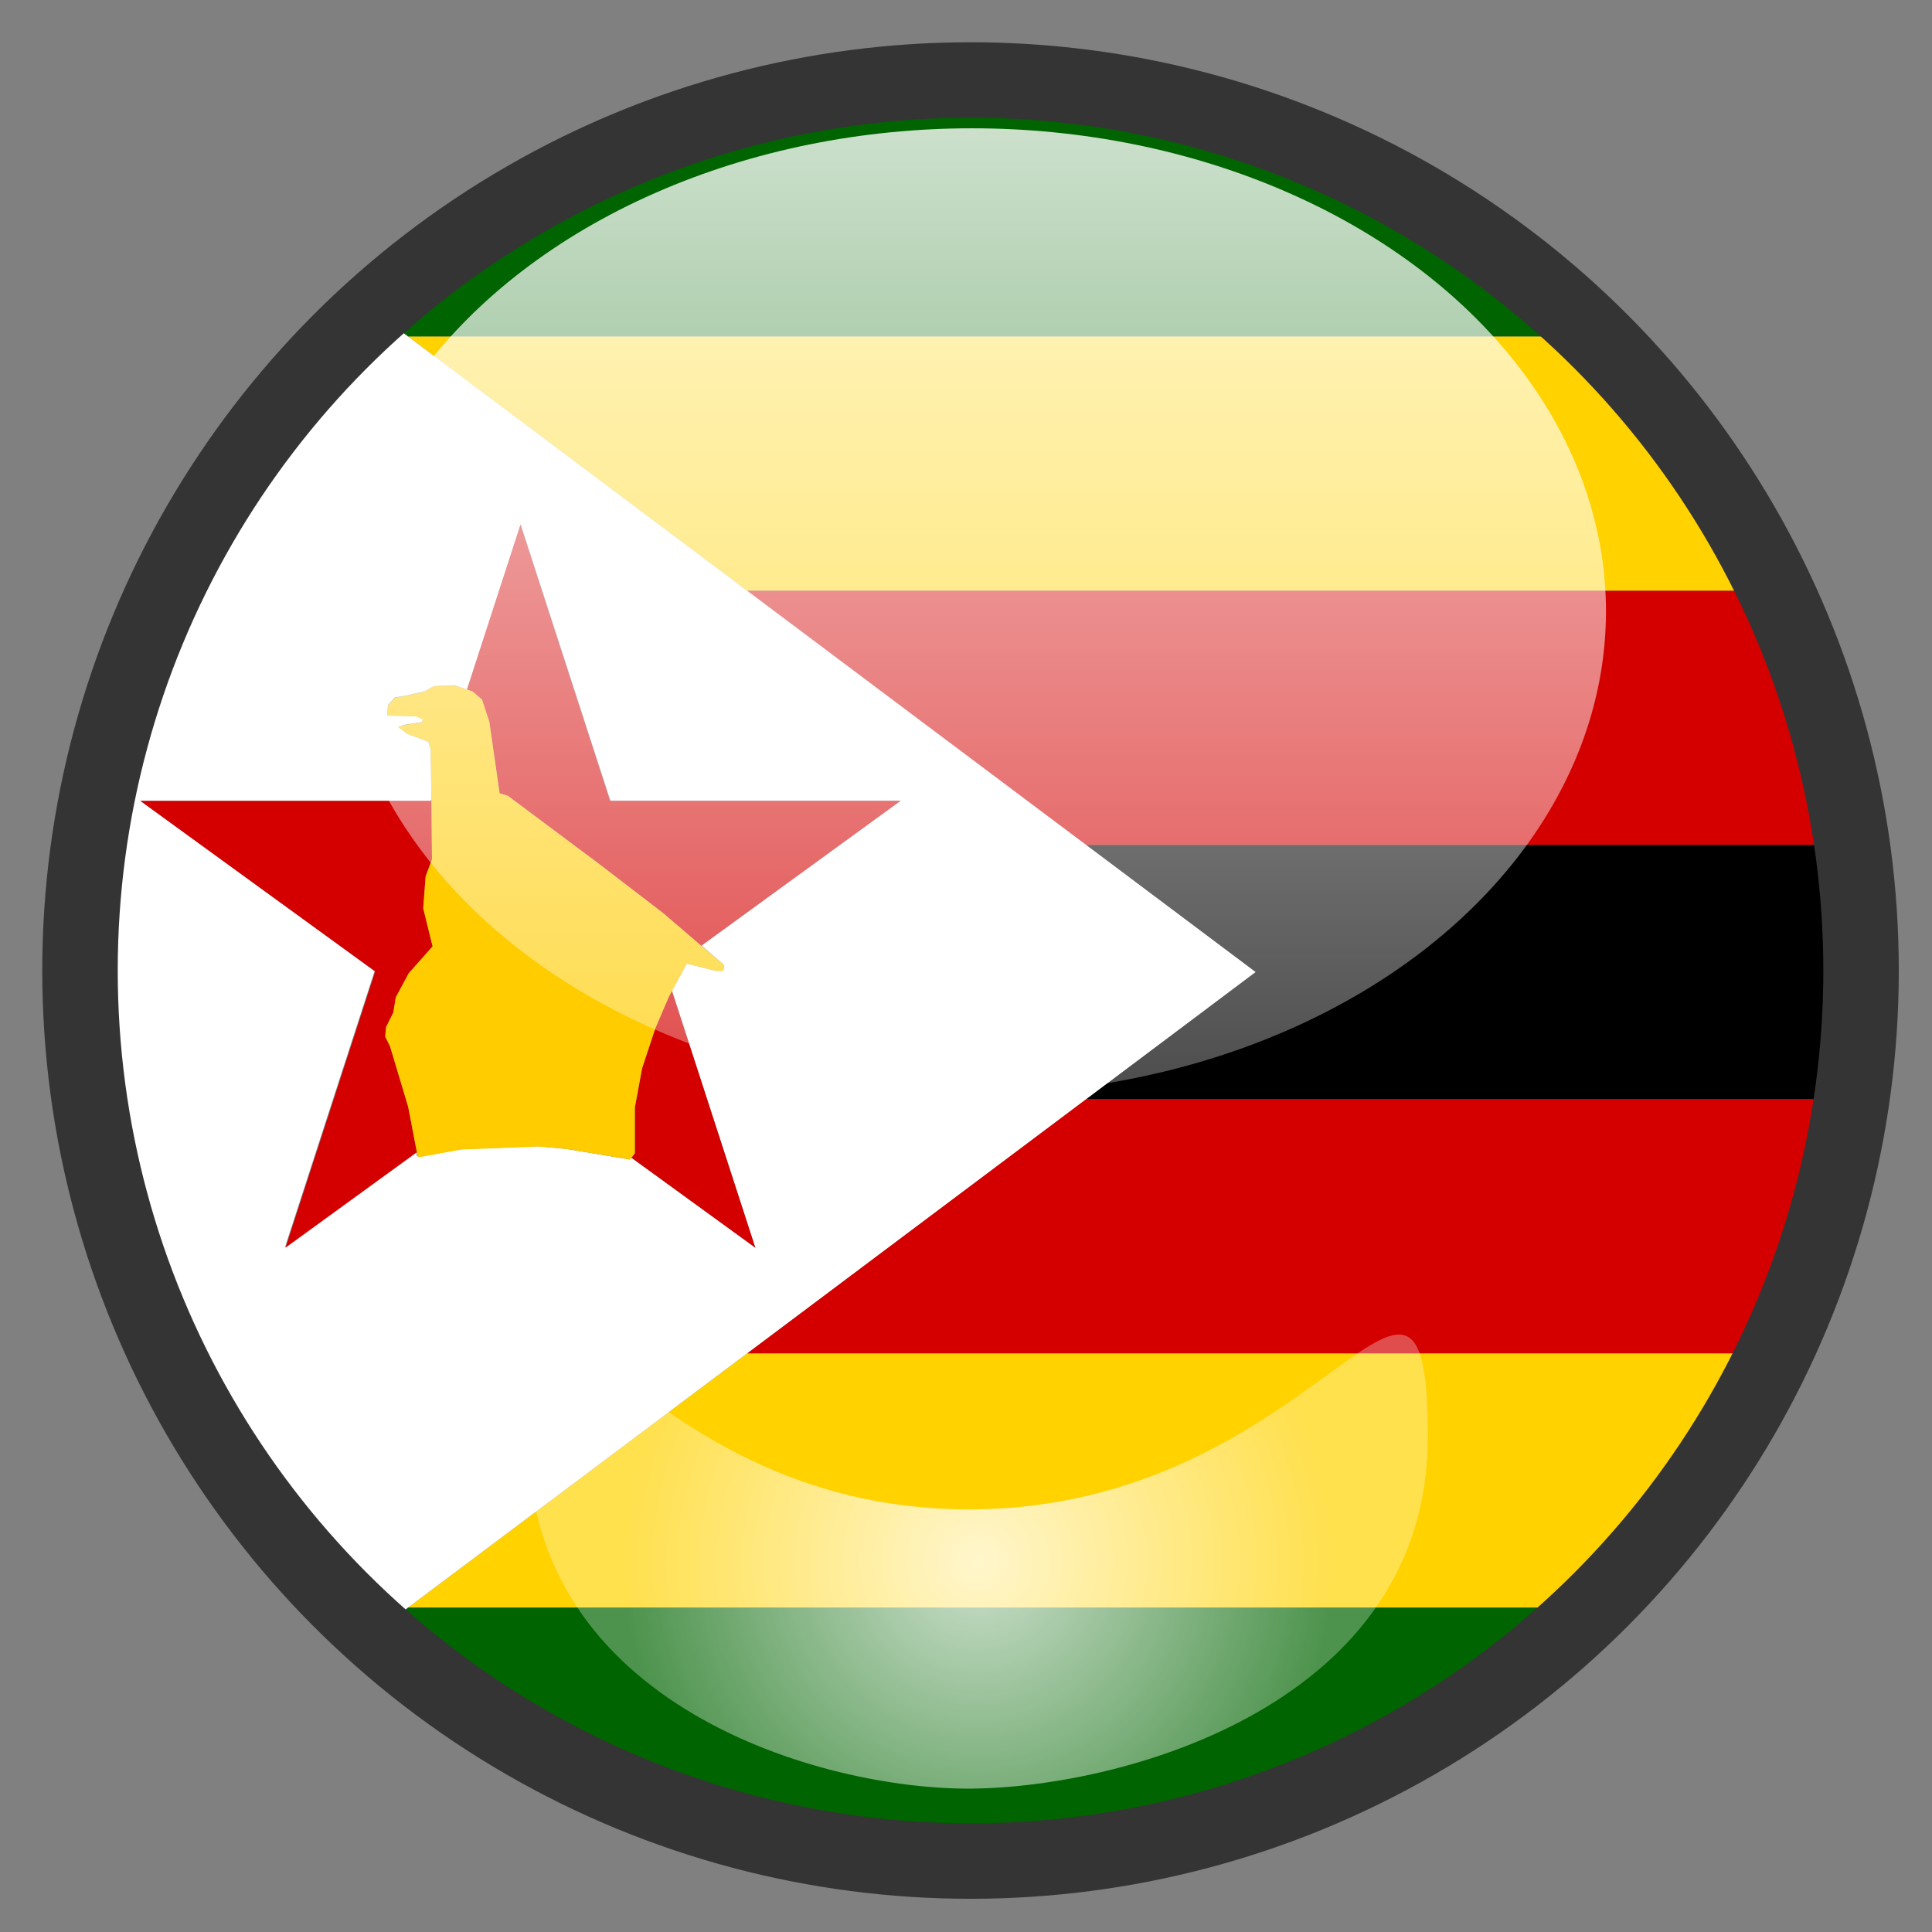 <?xml version="1.0" encoding="utf-8"?>
<!-- Generator: Adobe Illustrator 22.0.1, SVG Export Plug-In . SVG Version: 6.00 Build 0)  -->
<svg version="1.1" xmlns="http://www.w3.org/2000/svg" xmlns:xlink="http://www.w3.org/1999/xlink" x="0px" y="0px" width="640px"
	 height="640px" viewBox="0 0 640 640" style="enable-background:new 0 0 640 640;" xml:space="preserve">
<rect x="0" y="0" width="640" height="640" fill="#808080" stroke="none"/>
<g id="Layer_7">
	<g>
		<path style="fill:none;" d="M21.5,321.5c0,9.8,0.5,19.6,1.4,29.2v-58.3C22,301.9,21.5,311.7,21.5,321.5z"/>
		<path style="fill:none;" d="M321.5,21.5c-20.1,0-39.7,2-58.7,5.8h117.4C361.2,23.5,341.6,21.5,321.5,21.5z"/>
		<path style="fill:none;" d="M267.8,616.7c17.4,3.1,35.4,4.8,53.7,4.8s36.3-1.7,53.7-4.8H267.8z"/>
		<path style="fill:#006400;" d="M534.7,532.5H135.2l-15.1,11.3c40.7,36.9,91.5,62.7,147.7,72.9h107.4
			C437.1,605.5,492.3,575.4,534.7,532.5z"/>
		<path style="fill:#006400;" d="M535.7,111.5c-41.4-42.2-95.2-72.2-155.5-84.2H262.8C208.3,38.1,159,63.7,119.5,99.7l15.7,11.8
			H535.7z"/>
		<path style="fill:#FFD200;" d="M247.5,195.7h346.4c-14.5-31.4-34.3-59.8-58.2-84.2H135.2L247.5,195.7z"/>
		<path style="fill:#FFD200;" d="M135.2,532.5h399.6c24.1-24.3,44-52.8,58.7-84.2h-346L135.2,532.5z"/>
		<path style="fill:#D40000;" d="M359.7,279.9h258.9c-4.1-29.7-12.6-58-24.7-84.2H247.5L359.7,279.9z"/>
		<path style="fill:#D40000;" d="M247.5,448.3h346c12.2-26.2,20.8-54.5,25-84.2H359.7L247.5,448.3z"/>
		<path d="M415.9,322l-56.1,42.1h258.7c2-13.9,3-28.1,3-42.6c0-14.1-1-28-2.9-41.6H359.7L415.9,322z"/>
		<path style="fill:#FFFFFF;" d="M247.5,448.3l112.3-84.2l56.1-42.1l-56.1-42.1l-112.3-84.2l-112.3-84.2l-15.7-11.8
			C66,148.4,30.3,216.2,22.9,292.3v58.3c7.4,76.4,43.4,144.4,97.2,193.2l15.1-11.3L247.5,448.3z M46.5,265.3h96.2l0.2-0.6l-0.2-16.4
			l-0.8-2.6l-4-1.5l-3-1.1l-3-2.3l2.5-0.8l5.4-0.8l0.3-1l-2.4-1l-9.4-0.2l0.2-3.4l2.3-2.6l3.4-0.5l6.5-1.5l3-1.7l6.8-0.3l4.2,1.4
			l17.8-54.7l29.7,91.5h96.2l-66,48l7.5,6.5l-0.3,1.9h-2.5l-9.6-2.4l-4.9,9l27.6,85.1l-41.1-29.8l-0.5,0.6l-21-3.5l-9.4-0.9l-25.5,1
			l-13.8,2.5l-0.8-0.3l-0.2-1.3l-43.5,31.6l29.7-91.5L46.5,265.3z"/>
		<polygon style="fill:#D40000;" points="159.7,231.8 162.1,239.1 165.5,262.8 168.2,263.6 198.6,286.3 219.7,302.5 232.3,313.3 
			298.3,265.3 202.1,265.3 172.4,173.8 154.7,228.4 156.6,229.1 		"/>
		<polygon style="fill:#D40000;" points="94.6,413.3 138.1,381.7 135.2,366.6 129.2,346.6 127.6,343.4 127.9,340.2 130.3,335.4 
			131.1,330.4 135.4,322.4 143.3,313.5 140.2,300.9 141,290.3 143.1,284.7 142.9,264.7 142.7,265.3 46.5,265.3 124.3,321.8 		"/>
		<polygon style="fill:#D40000;" points="217.1,340.6 212.7,353.9 210.3,366.9 210.3,382 209.2,383.5 250.2,413.3 222.6,328.3 
			221.6,330.1 		"/>
		<polygon style="fill:#FFCC00;" points="143.1,284.7 141,290.3 140.2,300.9 143.3,313.5 135.4,322.4 131.1,330.4 130.3,335.4 
			127.9,340.2 127.6,343.4 129.2,346.6 135.2,366.6 138.1,381.7 138.3,383 139.1,383.3 152.8,380.8 178.3,379.8 187.7,380.6 
			208.7,384.1 209.2,383.5 210.3,382 210.3,366.9 212.7,353.9 217.1,340.6 221.6,330.1 222.6,328.3 227.5,319.2 237.1,321.6 
			239.6,321.6 239.9,319.7 232.3,313.3 219.7,302.5 198.6,286.3 168.2,263.6 165.5,262.8 162.1,239.1 159.7,231.8 156.6,229.1 
			154.7,228.4 150.5,227.1 143.7,227.3 140.7,229.1 134.2,230.6 130.8,231.1 128.6,233.7 128.3,237.1 137.7,237.3 140.1,238.3 
			139.8,239.3 134.5,240.1 131.9,240.8 134.9,243.1 138,244.2 142,245.7 142.7,248.3 142.9,264.7 		"/>
	</g>
</g>
<g id="Layer_2_copy_1_">
	<circle style="fill:none;stroke:#353434;stroke-width:25;stroke-miterlimit:10;" cx="321.5" cy="321.5" r="295"/>
</g>
<g id="Layer_4">
	<linearGradient id="SVGID_1_" gradientUnits="userSpaceOnUse" x1="322" y1="362.5" x2="322" y2="42.5">
		<stop  offset="0" style="stop-color:#FFFFFF;stop-opacity:0.3"/>
		<stop  offset="1" style="stop-color:#FFFFFF;stop-opacity:0.8"/>
	</linearGradient>
	<ellipse style="fill:url(#SVGID_1_);" cx="322" cy="202.5" rx="210" ry="160"/>
</g>
<g id="Layer_4_copy">
	<radialGradient id="SVGID_2_" cx="324" cy="517.308" r="118.016" gradientUnits="userSpaceOnUse">
		<stop  offset="0" style="stop-color:#FFFFFF;stop-opacity:0.8"/>
		<stop  offset="1" style="stop-color:#FFFFFF;stop-opacity:0.3"/>
	</radialGradient>
	<path style="fill:url(#SVGID_2_);" d="M473,476c0,88.4-100.3,116-151,116.5C272.3,593,175,565,175,476.7S205,500,321,500
		S473,387.6,473,476z"/>
</g>
<g id="Layer_3">
</g>
</svg>
